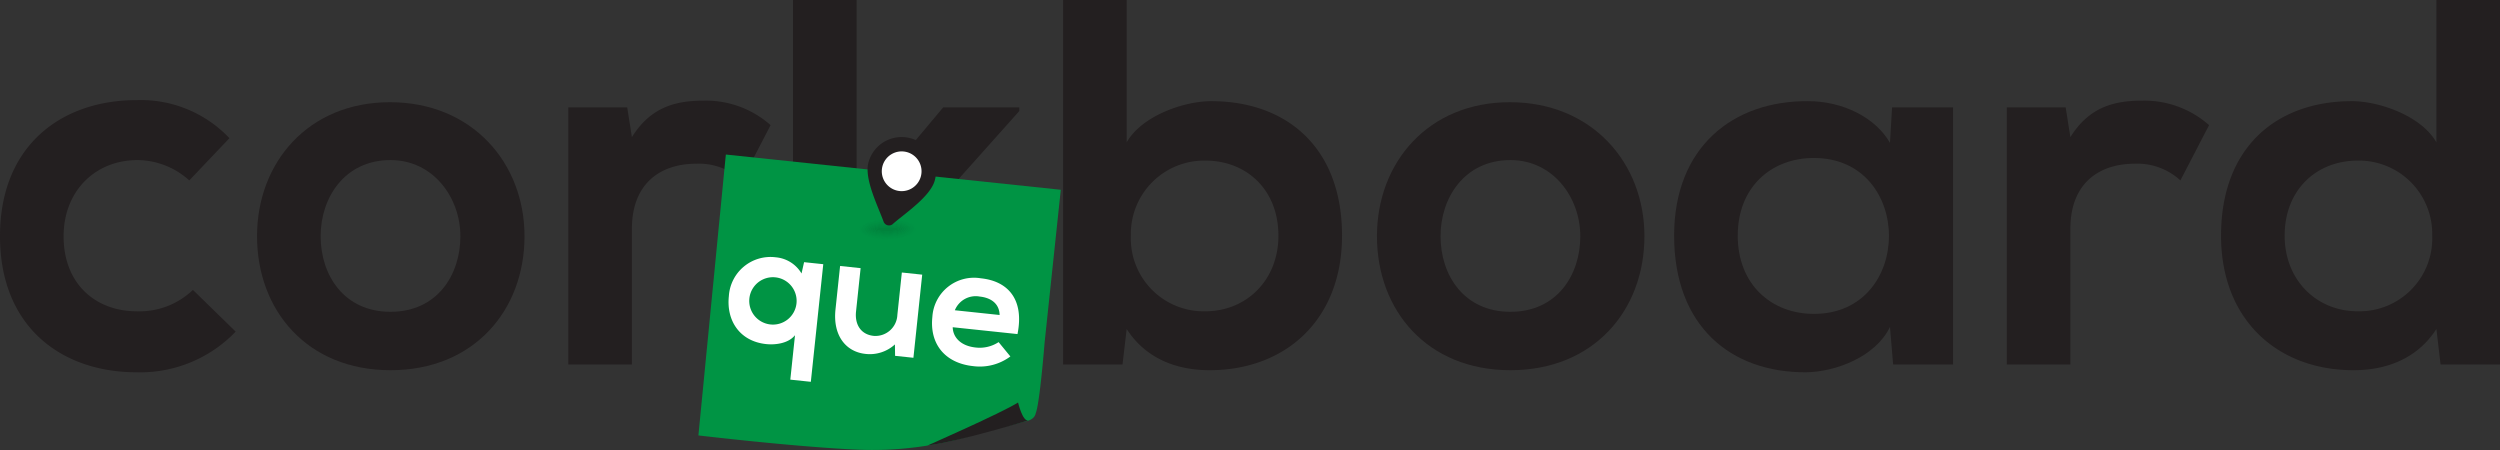 <svg xmlns="http://www.w3.org/2000/svg" xmlns:xlink="http://www.w3.org/1999/xlink" viewBox="0 0 399.201 71.864">
  <rect x="0" y="0" width="399.201" height="71.864" fill="#333333" stroke="none"/>
  <defs>
    <clipPath id="a" transform="translate(0.015)">
      <rect width="399.186" height="72.21" style="fill: none"/>
    </clipPath>
  </defs>
  <g>
    <polyline points="136.784 0 136.784 33.637 150.605 17.151 162.761 17.151 162.761 17.734 146.026 36.468 165.092 57.449 165.092 58.198 152.853 58.198 136.784 39.632 136.784 58.198 126.627 58.198 126.627 0 136.784 0" style="fill: #231f20"/>
    <g style="clip-path: url(#a)">
      <path d="M179.895,0V22.73c2.414-4.246,9.158-6.577,13.488-6.577,11.989,0,20.898,7.326,20.898,21.48,0,13.488-9.076,21.481-21.148,21.481-4.995,0-10.074-1.665-13.238-6.578l-.666,5.662h-9.492V0h10.158m.666,37.633a11.635,11.635,0,0,0,11.906,12.073c6.494,0,11.656-4.913,11.656-12.073,0-7.41-5.162-11.989-11.656-11.989A11.713,11.713,0,0,0,180.561,37.633Z" transform="translate(0.015)" style="fill: #231f20"/>
      <path d="M37.618,52.953a21.121,21.121,0,0,1-15.819,6.494c-11.906,0-21.814-7.16-21.814-21.73S9.893,15.986,21.799,15.986a19.492,19.492,0,0,1,14.82,6.078l-6.411,6.744a12.467,12.467,0,0,0-8.243-3.247c-6.826,0-11.823,4.995-11.823,12.156,0,7.826,5.329,11.989,11.657,11.989a12.34,12.34,0,0,0,8.992-3.414l6.827,6.661" transform="translate(0.015)" style="fill: #231f20"/>
    </g>
    <path d="M83.74,37.717c0,11.822-8.076,21.397-21.397,21.397S41.028,49.539,41.028,37.717c0-11.74,8.159-21.397,21.231-21.397S83.74,25.977,83.74,37.717m-32.554,0c0,6.244,3.747,12.072,11.157,12.072s11.156-5.828,11.156-12.072c0-6.161-4.329-12.156-11.156-12.156C55.016,25.561,51.186,31.556,51.186,37.717Z" transform="translate(0.015)" style="fill: #231f20"/>
    <path d="M100.139,17.151l.749,4.746c3.164-5.078,7.41-5.828,11.573-5.828a15.575,15.575,0,0,1,10.574,3.913l-4.58,8.825a10.148,10.148,0,0,0-7.326-2.664c-5.329,0-10.241,2.831-10.241,10.408V58.198H90.73V17.151h9.409" transform="translate(0.015)" style="fill: #231f20"/>
    <path d="M262.568,37.717c0,11.822-8.076,21.397-21.398,21.397s-21.313-9.575-21.313-21.397c0-11.74,8.159-21.397,21.229-21.397,13.073,0,21.482,9.657,21.482,21.397m-32.554,0c0,6.244,3.746,12.072,11.156,12.072s11.158-5.828,11.158-12.072c0-6.161-4.332-12.156-11.158-12.156C233.844,25.561,230.014,31.556,230.014,37.717Z" transform="translate(0.015)" style="fill: #231f20"/>
    <path d="M302.112,17.151h9.742V58.198h-9.575l-.5-5.994c-2.331,4.829-8.742,7.16-13.321,7.243-12.156.083-21.148-7.41-21.148-21.814,0-14.154,9.408-21.564,21.398-21.48,5.495,0,10.74,2.58,13.071,6.66l.333-5.662M277.467,37.633c0,7.827,5.412,12.489,12.156,12.489,15.986,0,15.986-24.895,0-24.895C282.879,25.227,277.467,29.807,277.467,37.633Z" transform="translate(0.015)" style="fill: #231f20"/>
    <path d="M329.833,17.151l.75,4.746c3.164-5.078,7.41-5.828,11.574-5.828a15.57,15.57,0,0,1,10.573,3.913l-4.58,8.825a10.145,10.145,0,0,0-7.325-2.664c-5.33,0-10.242,2.831-10.242,10.408V58.198H320.425V17.151h9.408" transform="translate(0.015)" style="fill: #231f20"/>
    <g style="clip-path: url(#a)">
      <path d="M399.186,0V58.198h-9.491l-.667-5.662c-3.163,4.913-8.241,6.578-13.238,6.578-12.073,0-21.147-7.993-21.147-21.481,0-14.154,8.908-21.48,20.897-21.48,4.33,0,11.075,2.331,13.488,6.577V0h10.158M364.8,37.633c0,7.16,5.162,12.073,11.656,12.073a11.634,11.634,0,0,0,11.906-12.073,11.712,11.712,0,0,0-11.906-11.989C369.962,25.644,364.8,30.223,364.8,37.633Z" transform="translate(0.015)" style="fill: #231f20"/>
      <path d="M115.889,24.677l53.483,5.626-2.583,24.388s-.775,9.786-1.422,11.287c0,0-.092,1.053-1.626,1.287l-7.948,2.062a55.031,55.031,0,0,1-19.025,2.466s-8.002-.273-25.262-2.263l4.383-44.853" transform="translate(0.015)" style="fill: #009444"/>
    </g>
    <path d="M162.547,64.275s.741,3.107,1.653,2.853c0,0-11.036,3.367-16.108,4.012-.041.005,11.698-5.138,14.455-6.865" transform="translate(0.015)" style="fill: #231f20"/>
    <path d="M126.182,60.622l.749-7.094c-1.094,1.352-3.208,1.564-4.605,1.416-4.246-.449-6.367-3.77-5.958-7.64a6.662,6.662,0,0,1,7.53-6.213,5.29,5.29,0,0,1,4.075,2.577l.408-1.805,3.063.324-1.985,18.78-3.277-.345m.987-12.176a3.782,3.782,0,1,0-7.523-.795,3.782,3.782,0,0,0,7.523.795Z" transform="translate(0.015)" style="fill: #fff"/>
    <path d="M137.409,42.818l-.733,6.932c-.213,2.015.727,3.663,2.823,3.884a3.504,3.504,0,0,0,3.777-3.35l.716-6.771,3.251.344L145.84,57.13l-2.928-.31-.025-1.823a5.941,5.941,0,0,1-4.698,1.515c-3.17-.335-5.228-2.971-4.794-7.082l.736-6.959,3.278.347" transform="translate(0.015)" style="fill: #fff"/>
    <path d="M152.115,52.251c.042,1.661,1.341,2.994,3.652,3.238a5.506,5.506,0,0,0,3.677-.861l1.877,2.29a8.177,8.177,0,0,1-5.923,1.548c-4.568-.482-6.983-3.591-6.535-7.836a6.666,6.666,0,0,1,7.772-6.188c4.434.468,6.911,3.502,5.824,8.902l-10.344-1.093m7.487-1.953c-.033-1.742-1.285-2.744-3.166-2.943a3.588,3.588,0,0,0-3.98,2.187Z" transform="translate(0.015)" style="fill: #fff"/>
    <path d="M141.838,35.071c-.05,0-.099,0-.149.001-2.322.029-4.196.735-4.186,1.577.01.823,1.821,1.471,4.076,1.471.049,0,.099,0,.148-.001,2.323-.03,4.197-.735,4.187-1.577-.011-.823-1.822-1.471-4.076-1.471m-.266,3.198c-2.416,0-4.357-.712-4.368-1.617-.012-.924,1.995-1.697,4.483-1.729.052-.001.104-.001.155-.001,2.417,0,4.359.712,4.37,1.617.012.924-1.995,1.698-4.483,1.729-.052.001-.105.001-.157.001" transform="translate(0.015)" style="fill: #009344"/>
    <path d="M141.834,35.22c-.047,0-.095,0-.143.001-2.158.027-3.899.664-3.889,1.424.009.743,1.689,1.327,3.781,1.327.047,0,.095-.001.143-.001,2.157-.028,3.897-.665,3.888-1.425-.009-.743-1.689-1.326-3.78-1.326m-.255,2.9c-2.255,0-4.066-.648-4.076-1.471-.01-.842,1.864-1.548,4.186-1.577.05-.001.099-.001.149-.001,2.254,0,4.065.648,4.076,1.471.01.842-1.864,1.547-4.187,1.577-.049.001-.099.001-.148.001" transform="translate(0.015)" style="fill: #009143"/>
    <path d="M141.828,35.37h-.135c-1.993.026-3.601.595-3.592,1.271.008.662,1.556,1.181,3.485,1.181.046,0,.091,0,.138-.001,1.992-.025,3.6-.593,3.591-1.271-.008-.661-1.558-1.18-3.487-1.18m-.245,2.602c-2.092,0-3.772-.584-3.781-1.327-.01-.759,1.731-1.397,3.889-1.424.048-.001.096-.001.143-.001,2.091,0,3.771.584,3.78,1.327.009.759-1.731,1.397-3.888,1.424-.048.001-.096.001-.143.001" transform="translate(0.015)" style="fill: #009043"/>
    <path d="M141.825,35.519c-.043,0-.087,0-.13.001-1.827.023-3.303.523-3.295,1.118.007.58,1.425,1.035,3.191,1.035h.131c1.827-.023,3.302-.524,3.294-1.119-.007-.581-1.424-1.035-3.191-1.035m-.239,2.303c-1.929,0-3.477-.519-3.485-1.181-.009-.676,1.599-1.245,3.592-1.271h.135c1.929,0,3.479.519,3.487,1.18.009.678-1.599,1.246-3.591,1.271-.047.001-.092.001-.138.001" transform="translate(0.015)" style="fill: #008e41"/>
    <path d="M141.822,35.668h-.125c-1.663.021-3.005.453-2.998.966.006.499,1.291.89,2.896.89.041,0,.083-.001.125-.001,1.662-.021,3.003-.453,2.997-.965-.006-.5-1.291-.89-2.895-.89m-.231,2.005c-1.766,0-3.184-.455-3.191-1.036-.008-.595,1.468-1.095,3.295-1.118h.13c1.767,0,3.184.454,3.191,1.035.008.595-1.467,1.095-3.294,1.118-.044.001-.087.001-.131.001" transform="translate(0.015)" style="fill: #008c41"/>
    <path d="M141.82,35.816c-.04,0-.081.001-.122.001-1.497.019-2.705.383-2.7.813.005.419,1.159.746,2.601.746.039,0,.079-.001.119-.001,1.497-.019,2.705-.384,2.7-.813-.005-.419-1.157-.746-2.598-.746m-.225,1.708c-1.605,0-2.89-.391-2.896-.89-.007-.513,1.335-.944,2.998-.965.042-.001.083-.001.125-.001,1.604,0,2.889.391,2.895.89.006.513-1.335.945-2.997.965-.042.001-.084.001-.125.001" transform="translate(0.015)" style="fill: #008a40"/>
    <path d="M141.821,35.965c-.04,0-.08.001-.121.001-1.331.017-2.408.312-2.403.66.004.337,1.024.599,2.302.599.039,0,.078,0,.117-.001,1.332-.016,2.408-.311,2.404-.659-.005-.338-1.024-.6-2.299-.6m-.222,1.41c-1.442,0-2.596-.327-2.601-.745-.005-.431,1.203-.795,2.7-.813.041-.001.082-.001.122-.001,1.441,0,2.593.327,2.598.745.005.43-1.203.794-2.7.813-.04.001-.08.001-.119.001" transform="translate(0.015)" style="fill: #00883f"/>
    <path d="M141.82,36.114c-.039,0-.079,0-.118.001-1.166.015-2.11.242-2.106.507.003.256.888.455,2,.455.039,0,.079-.001.118-.001,1.167-.015,2.109-.242,2.106-.508-.003-.255-.888-.454-2-.454m-.221,1.111c-1.278,0-2.298-.262-2.302-.599-.005-.348,1.072-.643,2.403-.66.041,0,.081-.001.121-.001,1.275,0,2.294.262,2.299.6.004.348-1.072.643-2.404.659-.039.001-.078.001-.117.001" transform="translate(0.015)" style="fill: #00863e"/>
    <path d="M141.831,36.263c-.042,0-.084.001-.127.001-1.002.012-1.812.172-1.809.355.002.175.747.309,1.69.309.042,0,.084-.001.127-.001,1.002-.013,1.811-.171,1.809-.354-.002-.175-.747-.31-1.69-.31m-.235.814c-1.112,0-1.997-.198-2-.455-.004-.264.94-.492,2.106-.507h.118c1.112,0,1.997.198,2,.454.003.265-.939.493-2.106.507-.039.001-.079.001-.118.001" transform="translate(0.015)" style="fill: #00843d"/>
    <path d="M141.585,36.928c-.943,0-1.688-.134-1.69-.309-.003-.183.807-.342,1.809-.354.043-.001.085-.001.127-.001.943,0,1.688.134,1.69.309.002.184-.807.342-1.809.354-.043.001-.085.001-.127.001" transform="translate(0.015)" style="fill: #00833c"/>
    <path d="M145.349,22.063a5.488,5.488,0,0,1,3.917,6.7c-.669,2.551-4.577,5.172-6.625,6.921a.928.928,0,0,1-1.585-.345c-.934-2.547-3.08-6.794-2.406-9.36a5.487,5.487,0,0,1,6.699-3.916" transform="translate(0.015)" style="fill: #231f20;fill-rule: evenodd"/>
    <path d="M144.768,24.279a3.173,3.173,0,1,1-3.874,2.265,3.172,3.172,0,0,1,3.874-2.265" transform="translate(0.015)" style="fill: #fff;fill-rule: evenodd"/>
  </g>
</svg>
